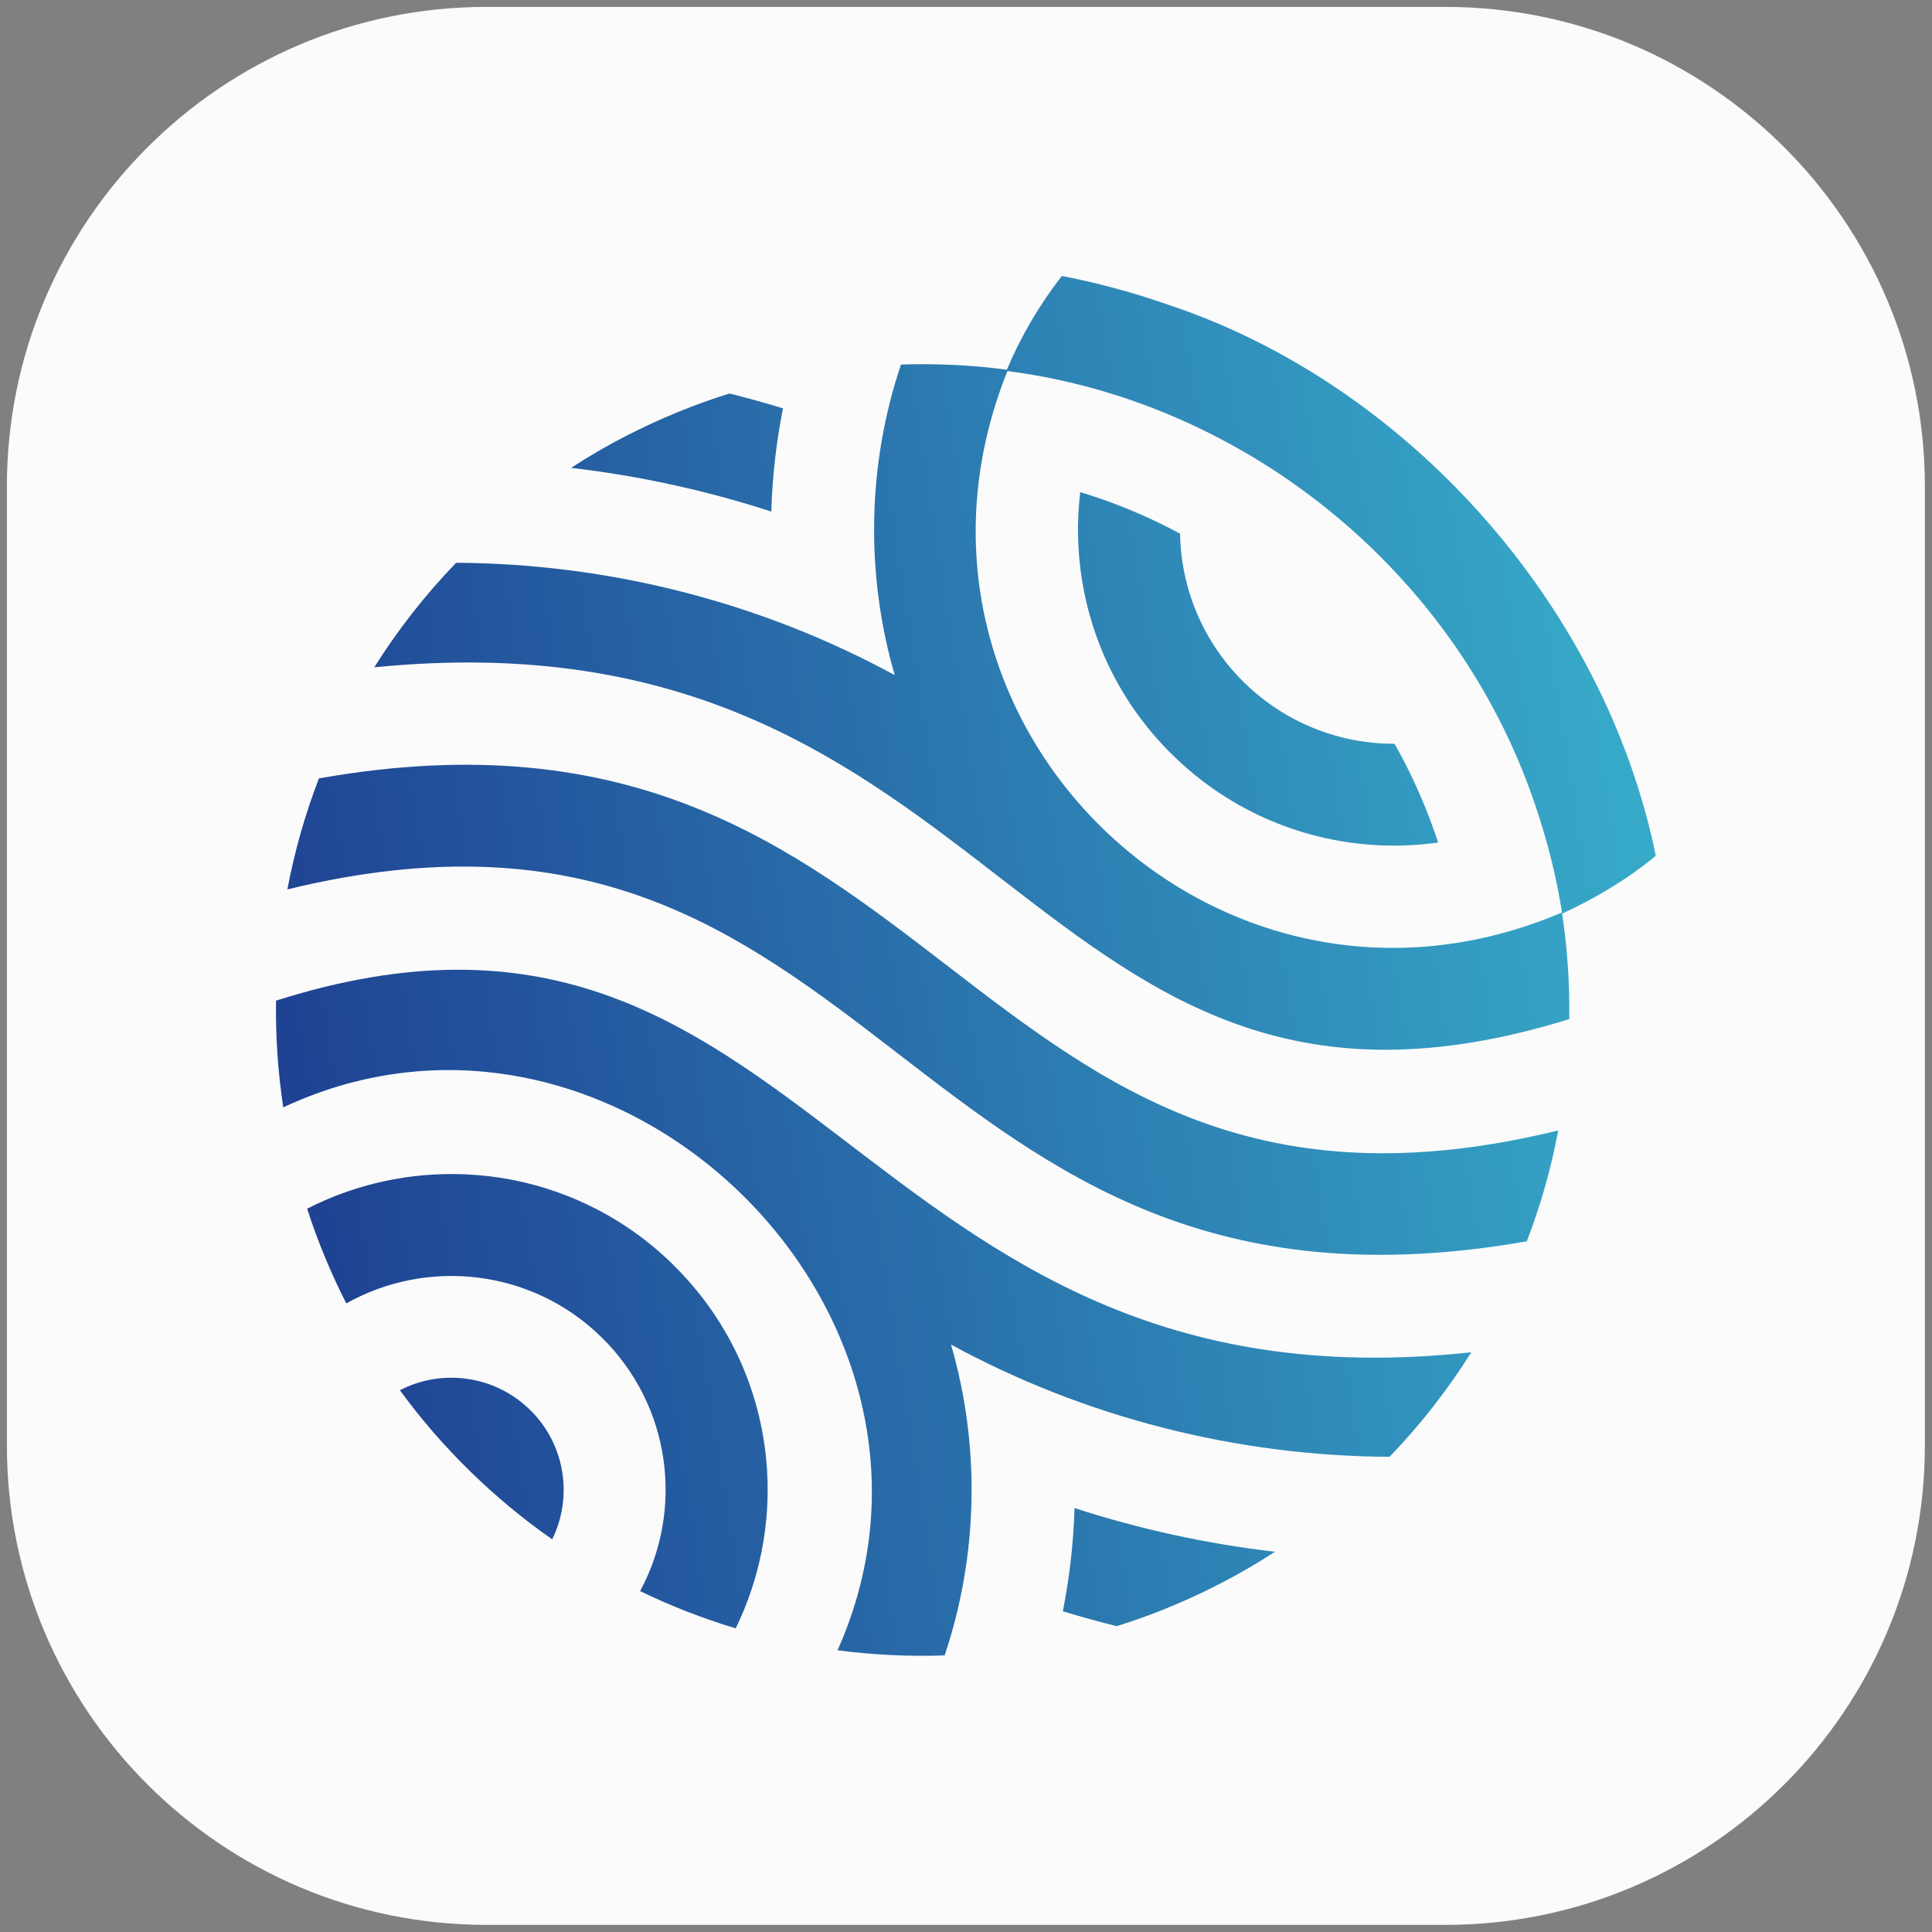<?xml version="1.0" encoding="UTF-8" standalone="no"?><!DOCTYPE svg PUBLIC "-//W3C//DTD SVG 1.1//EN" "http://www.w3.org/Graphics/SVG/1.1/DTD/svg11.dtd"><svg width="100%" height="100%" viewBox="0 0 2917 2917" version="1.1" xmlns="http://www.w3.org/2000/svg" xmlns:xlink="http://www.w3.org/1999/xlink" xml:space="preserve" xmlns:serif="http://www.serif.com/" style="fill-rule:evenodd;clip-rule:evenodd;stroke-linejoin:round;stroke-miterlimit:2;"><rect x="0" y="0" width="2917" height="2917" fill="#808080" stroke="none"/><path d="M2906.25,734.375l0,1447.92c0,399.563 -324.395,723.958 -723.958,723.958l-1447.92,-0c-399.563,-0 -723.958,-324.395 -723.958,-723.958l-0,-1447.92c-0,-399.563 324.395,-723.958 723.958,-723.958l1447.92,-0c399.563,-0 723.958,324.395 723.958,723.958Z" style="fill:#fbfbfb;"/><path d="M416.783,1510.76c-0.825,53.83 2.779,107.73 10.934,161.138c503.454,-235.433 1063.38,312.408 836.846,819.733c53.645,7.017 107.783,9.667 161.687,7.784c50.746,-151.121 54.117,-316.388 9.613,-469.355c202.579,110.338 431.82,168.438 662.15,169.488c47.366,-49.225 88.437,-102.15 123.4,-157.838c-938.746,101.83 -995.684,-787.316 -1804.63,-530.95Z" style="fill:url(#_Linear1);fill-rule:nonzero;"/><path d="M603.754,2098.99c31.279,42.87 66.509,83.729 105.688,122.05c39.183,38.32 80.779,72.779 124.271,103.104c31.45,-63.817 20.041,-143.159 -33.496,-195.529c-53.592,-52.471 -133.163,-62.33 -196.463,-29.625Z" style="fill:url(#_Linear2);fill-rule:nonzero;"/><path d="M1622.32,2276.91c-1.475,52.205 -7.379,104.33 -17.604,155.805c26.82,8.22 53.962,15.77 81.229,22.487c25.429,-7.892 50.508,-16.783 75.141,-26.875c56.613,-22.925 111.605,-51.4 163.925,-85.437c-50.75,-5.821 -101.346,-14.296 -151.379,-25.1c-50.967,-11.138 -101.529,-24.659 -151.312,-40.88Z" style="fill:url(#_Linear3);fill-rule:nonzero;"/><path d="M1164.55,772.4c1.475,-52.2 7.379,-104.325 17.604,-155.804c-26.717,-8.271 -53.654,-15.658 -80.708,-22.479c-25.534,7.946 -50.825,16.933 -75.563,27.079c-56.612,22.925 -111.441,51.192 -163.658,85.179c50.692,5.979 101.187,14.242 151.012,25.15c51.071,11.083 101.53,24.658 151.313,40.875Z" style="fill:url(#_Linear4);fill-rule:nonzero;"/><path d="M1015.91,1909c-88.208,-86.396 -201.479,-131.771 -315.979,-136.037c-80.987,-3.113 -162.487,14.283 -236.2,51.962c15.792,48.854 35.463,96.629 59.121,143.013c122.279,-68.763 280.113,-52.038 385.192,50.945c105.183,102.934 124.95,260.109 58.416,383.413c46.804,22.675 95.134,41.525 144.321,56.221c36.329,-74.409 52.129,-156.042 47.471,-236.675c-6.529,-114.2 -54.083,-226.346 -142.446,-312.792l0.104,-0.05Z" style="fill:url(#_Linear5);fill-rule:nonzero;"/><path d="M481.529,1175.24c-20.912,54.262 -36.85,110.537 -47.637,167.574c907.316,-220.774 919.041,698.367 1871.27,531.371c20.962,-54.158 36.9,-110.433 47.479,-167.371c-904.713,220.821 -921.479,-699.395 -1871.11,-531.574Z" style="fill:url(#_Linear6);fill-rule:nonzero;"/><path d="M1781.71,805.775c-48,-25.975 -98.534,-46.996 -150.676,-62.733c-3.458,28.108 -4.258,56.37 -2.608,84.621c6.638,114.15 54.088,226.341 142.4,312.687c88.259,86.5 201.584,131.721 315.875,136.083c28.3,1.059 56.538,-0.433 84.663,-4.32c-11.15,-33.78 -24.446,-67.175 -40.255,-100.15c-8.004,-16.696 -16.483,-33.034 -25.541,-48.967c-81.879,0.15 -163.85,-30.629 -226.929,-92.375c-63.079,-61.75 -95.471,-143.071 -96.929,-224.846Z" style="fill:url(#_Linear7);fill-rule:nonzero;"/><path d="M1764.85,460.483c-52.563,-18.508 -106.65,-33.183 -161.642,-43.816c-33.921,43.57 -61.804,91.1 -83.012,141.504c-53.125,-7.008 -106.434,-9.538 -159.867,-7.75c-50.842,150.908 -53.85,316.129 -9.446,468.887c-202.837,-110.341 -431.558,-168.433 -662.2,-169.595c-47.471,49.016 -88.646,102.25 -123.662,157.833c959.446,-95.588 984.5,785.562 1804.32,531.1c0.763,-53.15 -2.854,-106.533 -10.812,-159.263c51.096,-23.383 99.579,-52.75 141.479,-87.229c-78.542,-383.6 -380.275,-713.712 -735.154,-831.671Zm557.967,769.992c15.904,48.542 27.729,97.746 35.533,147.188c-523.217,223.07 -1048.64,-290.542 -837.304,-817.446c361.641,46.579 686.462,307.841 801.771,670.258Z" style="fill:url(#_Linear8);fill-rule:nonzero;"/><defs><linearGradient id="_Linear1" x1="0" y1="0" x2="1" y2="0" gradientUnits="userSpaceOnUse" gradientTransform="matrix(-2312.54,348.567,-348.567,-2312.54,2500,627.967)"><stop offset="0" style="stop-color:#38b0cc;stop-opacity:1"/><stop offset="1" style="stop-color:#1d3a8f;stop-opacity:1"/></linearGradient><linearGradient id="_Linear2" x1="0" y1="0" x2="1" y2="0" gradientUnits="userSpaceOnUse" gradientTransform="matrix(-2312.54,348.567,-348.567,-2312.54,2500,627.967)"><stop offset="0" style="stop-color:#38b0cc;stop-opacity:1"/><stop offset="1" style="stop-color:#1d3a8f;stop-opacity:1"/></linearGradient><linearGradient id="_Linear3" x1="0" y1="0" x2="1" y2="0" gradientUnits="userSpaceOnUse" gradientTransform="matrix(-2312.54,348.567,-348.567,-2312.54,2500,627.967)"><stop offset="0" style="stop-color:#38b0cc;stop-opacity:1"/><stop offset="1" style="stop-color:#1d3a8f;stop-opacity:1"/></linearGradient><linearGradient id="_Linear4" x1="0" y1="0" x2="1" y2="0" gradientUnits="userSpaceOnUse" gradientTransform="matrix(-2312.54,348.567,-348.567,-2312.54,2500,627.967)"><stop offset="0" style="stop-color:#38b0cc;stop-opacity:1"/><stop offset="1" style="stop-color:#1d3a8f;stop-opacity:1"/></linearGradient><linearGradient id="_Linear5" x1="0" y1="0" x2="1" y2="0" gradientUnits="userSpaceOnUse" gradientTransform="matrix(-2312.54,348.567,-348.567,-2312.54,2500,627.967)"><stop offset="0" style="stop-color:#38b0cc;stop-opacity:1"/><stop offset="1" style="stop-color:#1d3a8f;stop-opacity:1"/></linearGradient><linearGradient id="_Linear6" x1="0" y1="0" x2="1" y2="0" gradientUnits="userSpaceOnUse" gradientTransform="matrix(-2312.54,348.567,-348.567,-2312.54,2500,627.967)"><stop offset="0" style="stop-color:#38b0cc;stop-opacity:1"/><stop offset="1" style="stop-color:#1d3a8f;stop-opacity:1"/></linearGradient><linearGradient id="_Linear7" x1="0" y1="0" x2="1" y2="0" gradientUnits="userSpaceOnUse" gradientTransform="matrix(-2312.54,348.567,-348.567,-2312.54,2500,627.967)"><stop offset="0" style="stop-color:#38b0cc;stop-opacity:1"/><stop offset="1" style="stop-color:#1d3a8f;stop-opacity:1"/></linearGradient><linearGradient id="_Linear8" x1="0" y1="0" x2="1" y2="0" gradientUnits="userSpaceOnUse" gradientTransform="matrix(-2312.54,348.567,-348.567,-2312.54,2500,627.967)"><stop offset="0" style="stop-color:#38b0cc;stop-opacity:1"/><stop offset="1" style="stop-color:#1d3a8f;stop-opacity:1"/></linearGradient></defs></svg>